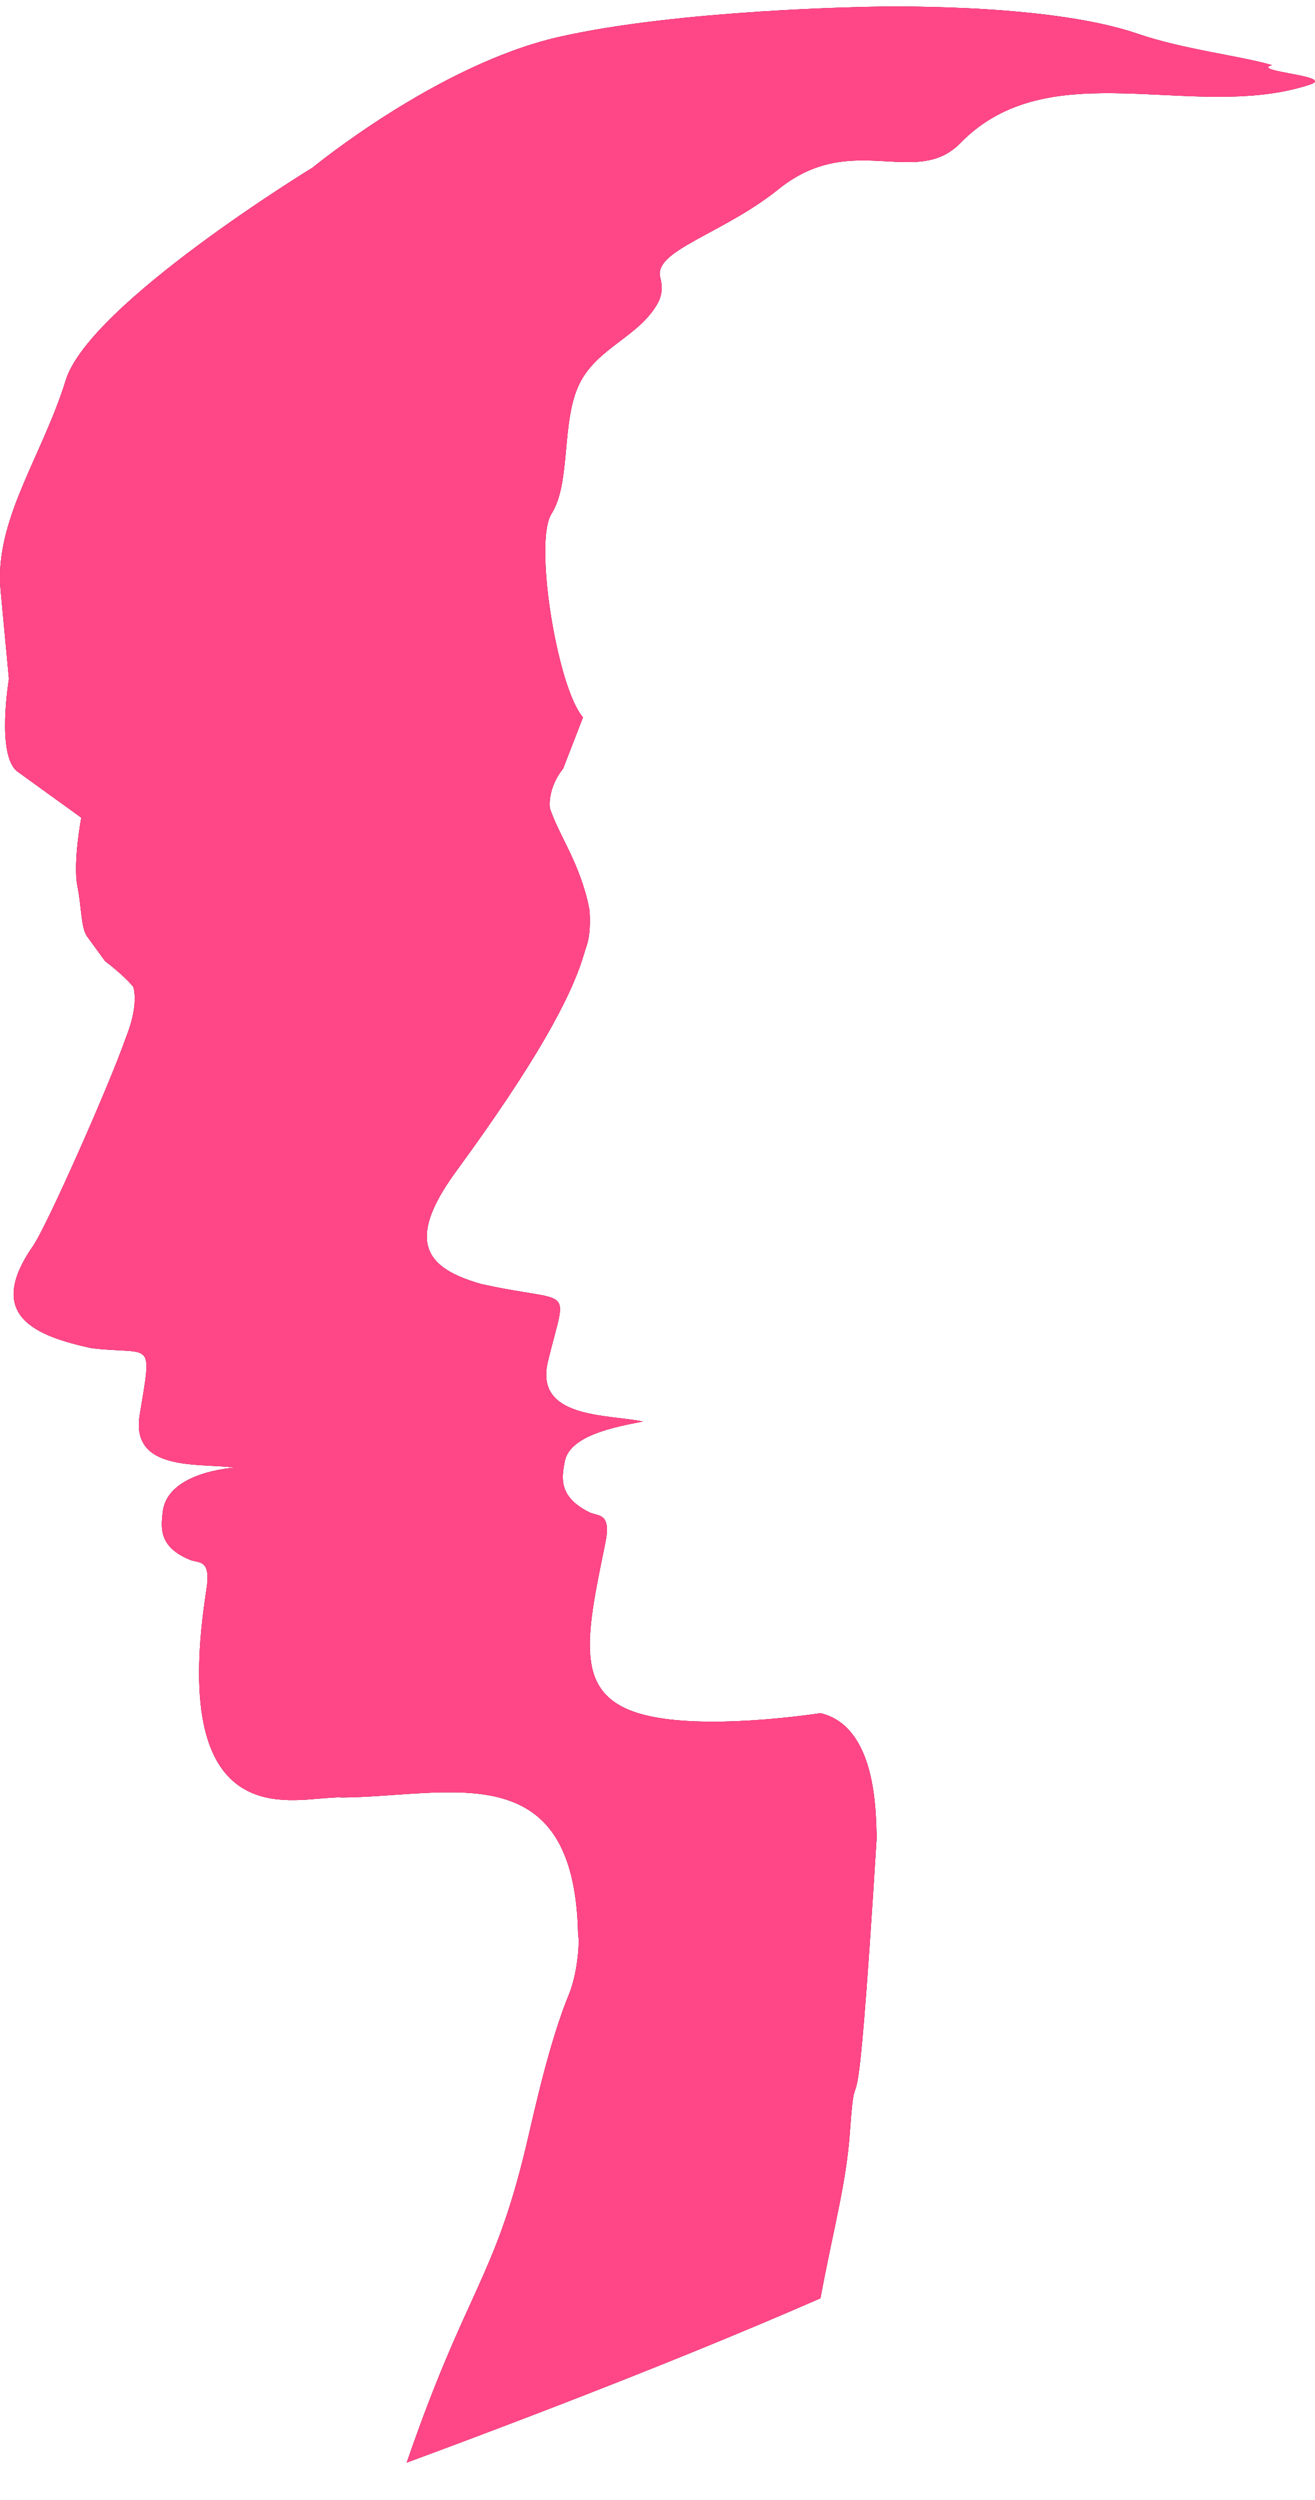 <svg width="30" height="57" viewBox="0 0 30 57" fill="none" xmlns="http://www.w3.org/2000/svg">
<path d="M29.018 1.485C28.311 1.275 27.002 1.13 25.946 0.767C23.852 0.048 19.898 0.154 19.898 0.154C19.898 0.154 15.499 0.214 12.74 0.845C9.981 1.476 7.135 3.819 7.135 3.819C7.135 3.819 2.039 6.928 1.499 8.671C0.959 10.415 -0.137 11.863 0.014 13.464C0.165 15.066 0.204 15.479 0.204 15.479C0.204 15.479 -0.093 17.238 0.404 17.596C0.901 17.955 1.854 18.643 1.854 18.643C1.854 18.643 1.662 19.665 1.765 20.195C1.869 20.726 1.843 21.155 1.993 21.36C2.143 21.566 2.398 21.915 2.398 21.915C2.398 21.915 2.827 22.233 3.043 22.505C3.045 22.51 3.046 22.515 3.047 22.521C3.107 22.769 3.058 23.062 2.995 23.294C2.937 23.505 2.868 23.666 2.857 23.698C2.498 24.726 1.064 27.969 0.748 28.417C-0.373 30.03 0.878 30.472 2.082 30.737C3.478 30.905 3.479 30.487 3.186 32.268C2.982 33.562 4.533 33.352 5.351 33.461C4.735 33.518 3.78 33.759 3.711 34.489C3.672 34.839 3.623 35.268 4.326 35.561C4.528 35.649 4.822 35.526 4.709 36.243C3.869 41.608 6.413 41.065 7.441 40.996C8.469 40.926 7.699 40.985 7.764 40.984C10.264 40.967 13.113 39.955 13.189 44.12C13.225 44.225 13.189 44.917 13 45.42C12.514 46.591 12.178 48.2 12 48.941C11.271 51.987 10.636 52.209 9.278 56.148C10.384 55.739 11.418 55.349 12.386 54.977C14.92 54.003 17.001 53.151 18.717 52.401C19.01 50.824 19.308 49.785 19.39 48.604C19.544 46.371 19.5 49.947 20 41.899C19.98 41.355 20.009 39.365 18.717 39.06C18.717 39.06 15.961 39.497 14.557 39.06C13.11 38.61 13.355 37.383 13.803 35.213C13.959 34.483 13.66 34.58 13.448 34.482C12.736 34.13 12.814 33.691 12.882 33.331C12.989 32.728 14.02 32.535 14.666 32.41C13.838 32.243 12.181 32.346 12.502 31.033C12.939 29.232 13.111 29.749 10.983 29.277C10.238 29.066 9.752 28.77 9.737 28.217C9.727 27.843 9.932 27.35 10.421 26.686C12.199 24.253 13.01 22.786 13.313 21.786C13.326 21.742 13.366 21.619 13.35 21.659C13.359 21.637 13.367 21.615 13.374 21.593C13.472 21.307 13.463 20.985 13.448 20.734C13.452 20.791 13.425 20.624 13.412 20.571C13.379 20.432 13.342 20.302 13.302 20.18C13.066 19.449 12.74 18.992 12.545 18.432C12.496 17.927 12.847 17.525 12.847 17.525L13.3 16.356C13.188 16.227 13.078 16.001 12.975 15.716C12.882 15.457 12.796 15.15 12.721 14.821C12.445 13.616 12.321 12.125 12.581 11.715C13.034 11.003 12.794 9.6 13.223 8.742C13.633 7.922 14.574 7.678 15 6.922C15.116 6.715 15.111 6.52 15.062 6.324C14.905 5.706 16.489 5.337 17.764 4.311C19.445 2.959 20.891 4.304 21.911 3.26C22.119 3.046 22.34 2.872 22.572 2.729C24.627 1.46 27.525 2.71 29.887 1.927C30.482 1.73 28.506 1.63 29.018 1.485Z" fill="black"/>
<path d="M29.018 1.485C28.311 1.275 27.002 1.13 25.946 0.767C23.852 0.048 19.898 0.154 19.898 0.154C19.898 0.154 15.499 0.214 12.74 0.845C9.981 1.476 7.135 3.819 7.135 3.819C7.135 3.819 2.039 6.928 1.499 8.671C0.959 10.415 -0.137 11.863 0.014 13.464C0.165 15.066 0.204 15.479 0.204 15.479C0.204 15.479 -0.093 17.238 0.404 17.596C0.901 17.955 1.854 18.643 1.854 18.643C1.854 18.643 1.662 19.665 1.765 20.195C1.869 20.726 1.843 21.155 1.993 21.36C2.143 21.566 2.398 21.915 2.398 21.915C2.398 21.915 2.827 22.233 3.043 22.505C3.045 22.51 3.046 22.515 3.047 22.521C3.107 22.769 3.058 23.062 2.995 23.294C2.937 23.505 2.868 23.666 2.857 23.698C2.498 24.726 1.064 27.969 0.748 28.417C-0.373 30.03 0.878 30.472 2.082 30.737C3.478 30.905 3.479 30.487 3.186 32.268C2.982 33.562 4.533 33.352 5.351 33.461C4.735 33.518 3.78 33.759 3.711 34.489C3.672 34.839 3.623 35.268 4.326 35.561C4.528 35.649 4.822 35.526 4.709 36.243C3.869 41.608 6.413 41.065 7.441 40.996C8.469 40.926 7.699 40.985 7.764 40.984C10.264 40.967 13.113 39.955 13.189 44.12C13.225 44.225 13.189 44.917 13 45.42C12.514 46.591 12.178 48.2 12 48.941C11.271 51.987 10.636 52.209 9.278 56.148C10.384 55.739 11.418 55.349 12.386 54.977C14.92 54.003 17.001 53.151 18.717 52.401C19.01 50.824 19.308 49.785 19.39 48.604C19.544 46.371 19.5 49.947 20 41.899C19.98 41.355 20.009 39.365 18.717 39.06C18.717 39.06 15.961 39.497 14.557 39.06C13.11 38.61 13.355 37.383 13.803 35.213C13.959 34.483 13.66 34.58 13.448 34.482C12.736 34.13 12.814 33.691 12.882 33.331C12.989 32.728 14.02 32.535 14.666 32.41C13.838 32.243 12.181 32.346 12.502 31.033C12.939 29.232 13.111 29.749 10.983 29.277C10.238 29.066 9.752 28.77 9.737 28.217C9.727 27.843 9.932 27.35 10.421 26.686C12.199 24.253 13.01 22.786 13.313 21.786C13.326 21.742 13.366 21.619 13.35 21.659C13.359 21.637 13.367 21.615 13.374 21.593C13.472 21.307 13.463 20.985 13.448 20.734C13.452 20.791 13.425 20.624 13.412 20.571C13.379 20.432 13.342 20.302 13.302 20.18C13.066 19.449 12.74 18.992 12.545 18.432C12.496 17.927 12.847 17.525 12.847 17.525L13.3 16.356C13.188 16.227 13.078 16.001 12.975 15.716C12.882 15.457 12.796 15.15 12.721 14.821C12.445 13.616 12.321 12.125 12.581 11.715C13.034 11.003 12.794 9.6 13.223 8.742C13.633 7.922 14.574 7.678 15 6.922C15.116 6.715 15.111 6.52 15.062 6.324C14.905 5.706 16.489 5.337 17.764 4.311C19.445 2.959 20.891 4.304 21.911 3.26C22.119 3.046 22.34 2.872 22.572 2.729C24.627 1.46 27.525 2.71 29.887 1.927C30.482 1.73 28.506 1.63 29.018 1.485Z" fill="#FF397D"/>
<path d="M29.018 1.485C28.311 1.275 27.002 1.13 25.946 0.767C23.852 0.048 19.898 0.154 19.898 0.154C19.898 0.154 15.499 0.214 12.74 0.845C9.981 1.476 7.135 3.819 7.135 3.819C7.135 3.819 2.039 6.928 1.499 8.671C0.959 10.415 -0.137 11.863 0.014 13.464C0.165 15.066 0.204 15.479 0.204 15.479C0.204 15.479 -0.093 17.238 0.404 17.596C0.901 17.955 1.854 18.643 1.854 18.643C1.854 18.643 1.662 19.665 1.765 20.195C1.869 20.726 1.843 21.155 1.993 21.36C2.143 21.566 2.398 21.915 2.398 21.915C2.398 21.915 2.827 22.233 3.043 22.505C3.045 22.51 3.046 22.515 3.047 22.521C3.107 22.769 3.058 23.062 2.995 23.294C2.937 23.505 2.868 23.666 2.857 23.698C2.498 24.726 1.064 27.969 0.748 28.417C-0.373 30.03 0.878 30.472 2.082 30.737C3.478 30.905 3.479 30.487 3.186 32.268C2.982 33.562 4.533 33.352 5.351 33.461C4.735 33.518 3.78 33.759 3.711 34.489C3.672 34.839 3.623 35.268 4.326 35.561C4.528 35.649 4.822 35.526 4.709 36.243C3.869 41.608 6.413 41.065 7.441 40.996C8.469 40.926 7.699 40.985 7.764 40.984C10.264 40.967 13.113 39.955 13.189 44.12C13.225 44.225 13.189 44.917 13 45.42C12.514 46.591 12.178 48.2 12 48.941C11.271 51.987 10.636 52.209 9.278 56.148C10.384 55.739 11.418 55.349 12.386 54.977C14.92 54.003 17.001 53.151 18.717 52.401C19.01 50.824 19.308 49.785 19.39 48.604C19.544 46.371 19.5 49.947 20 41.899C19.98 41.355 20.009 39.365 18.717 39.06C18.717 39.06 15.961 39.497 14.557 39.06C13.11 38.61 13.355 37.383 13.803 35.213C13.959 34.483 13.66 34.58 13.448 34.482C12.736 34.13 12.814 33.691 12.882 33.331C12.989 32.728 14.02 32.535 14.666 32.41C13.838 32.243 12.181 32.346 12.502 31.033C12.939 29.232 13.111 29.749 10.983 29.277C10.238 29.066 9.752 28.77 9.737 28.217C9.727 27.843 9.932 27.35 10.421 26.686C12.199 24.253 13.01 22.786 13.313 21.786C13.326 21.742 13.366 21.619 13.35 21.659C13.359 21.637 13.367 21.615 13.374 21.593C13.472 21.307 13.463 20.985 13.448 20.734C13.452 20.791 13.425 20.624 13.412 20.571C13.379 20.432 13.342 20.302 13.302 20.18C13.066 19.449 12.74 18.992 12.545 18.432C12.496 17.927 12.847 17.525 12.847 17.525L13.3 16.356C13.188 16.227 13.078 16.001 12.975 15.716C12.882 15.457 12.796 15.15 12.721 14.821C12.445 13.616 12.321 12.125 12.581 11.715C13.034 11.003 12.794 9.6 13.223 8.742C13.633 7.922 14.574 7.678 15 6.922C15.116 6.715 15.111 6.52 15.062 6.324C14.905 5.706 16.489 5.337 17.764 4.311C19.445 2.959 20.891 4.304 21.911 3.26C22.119 3.046 22.34 2.872 22.572 2.729C24.627 1.46 27.525 2.71 29.887 1.927C30.482 1.73 28.506 1.63 29.018 1.485Z" fill="#FF4686"/>
</svg>

